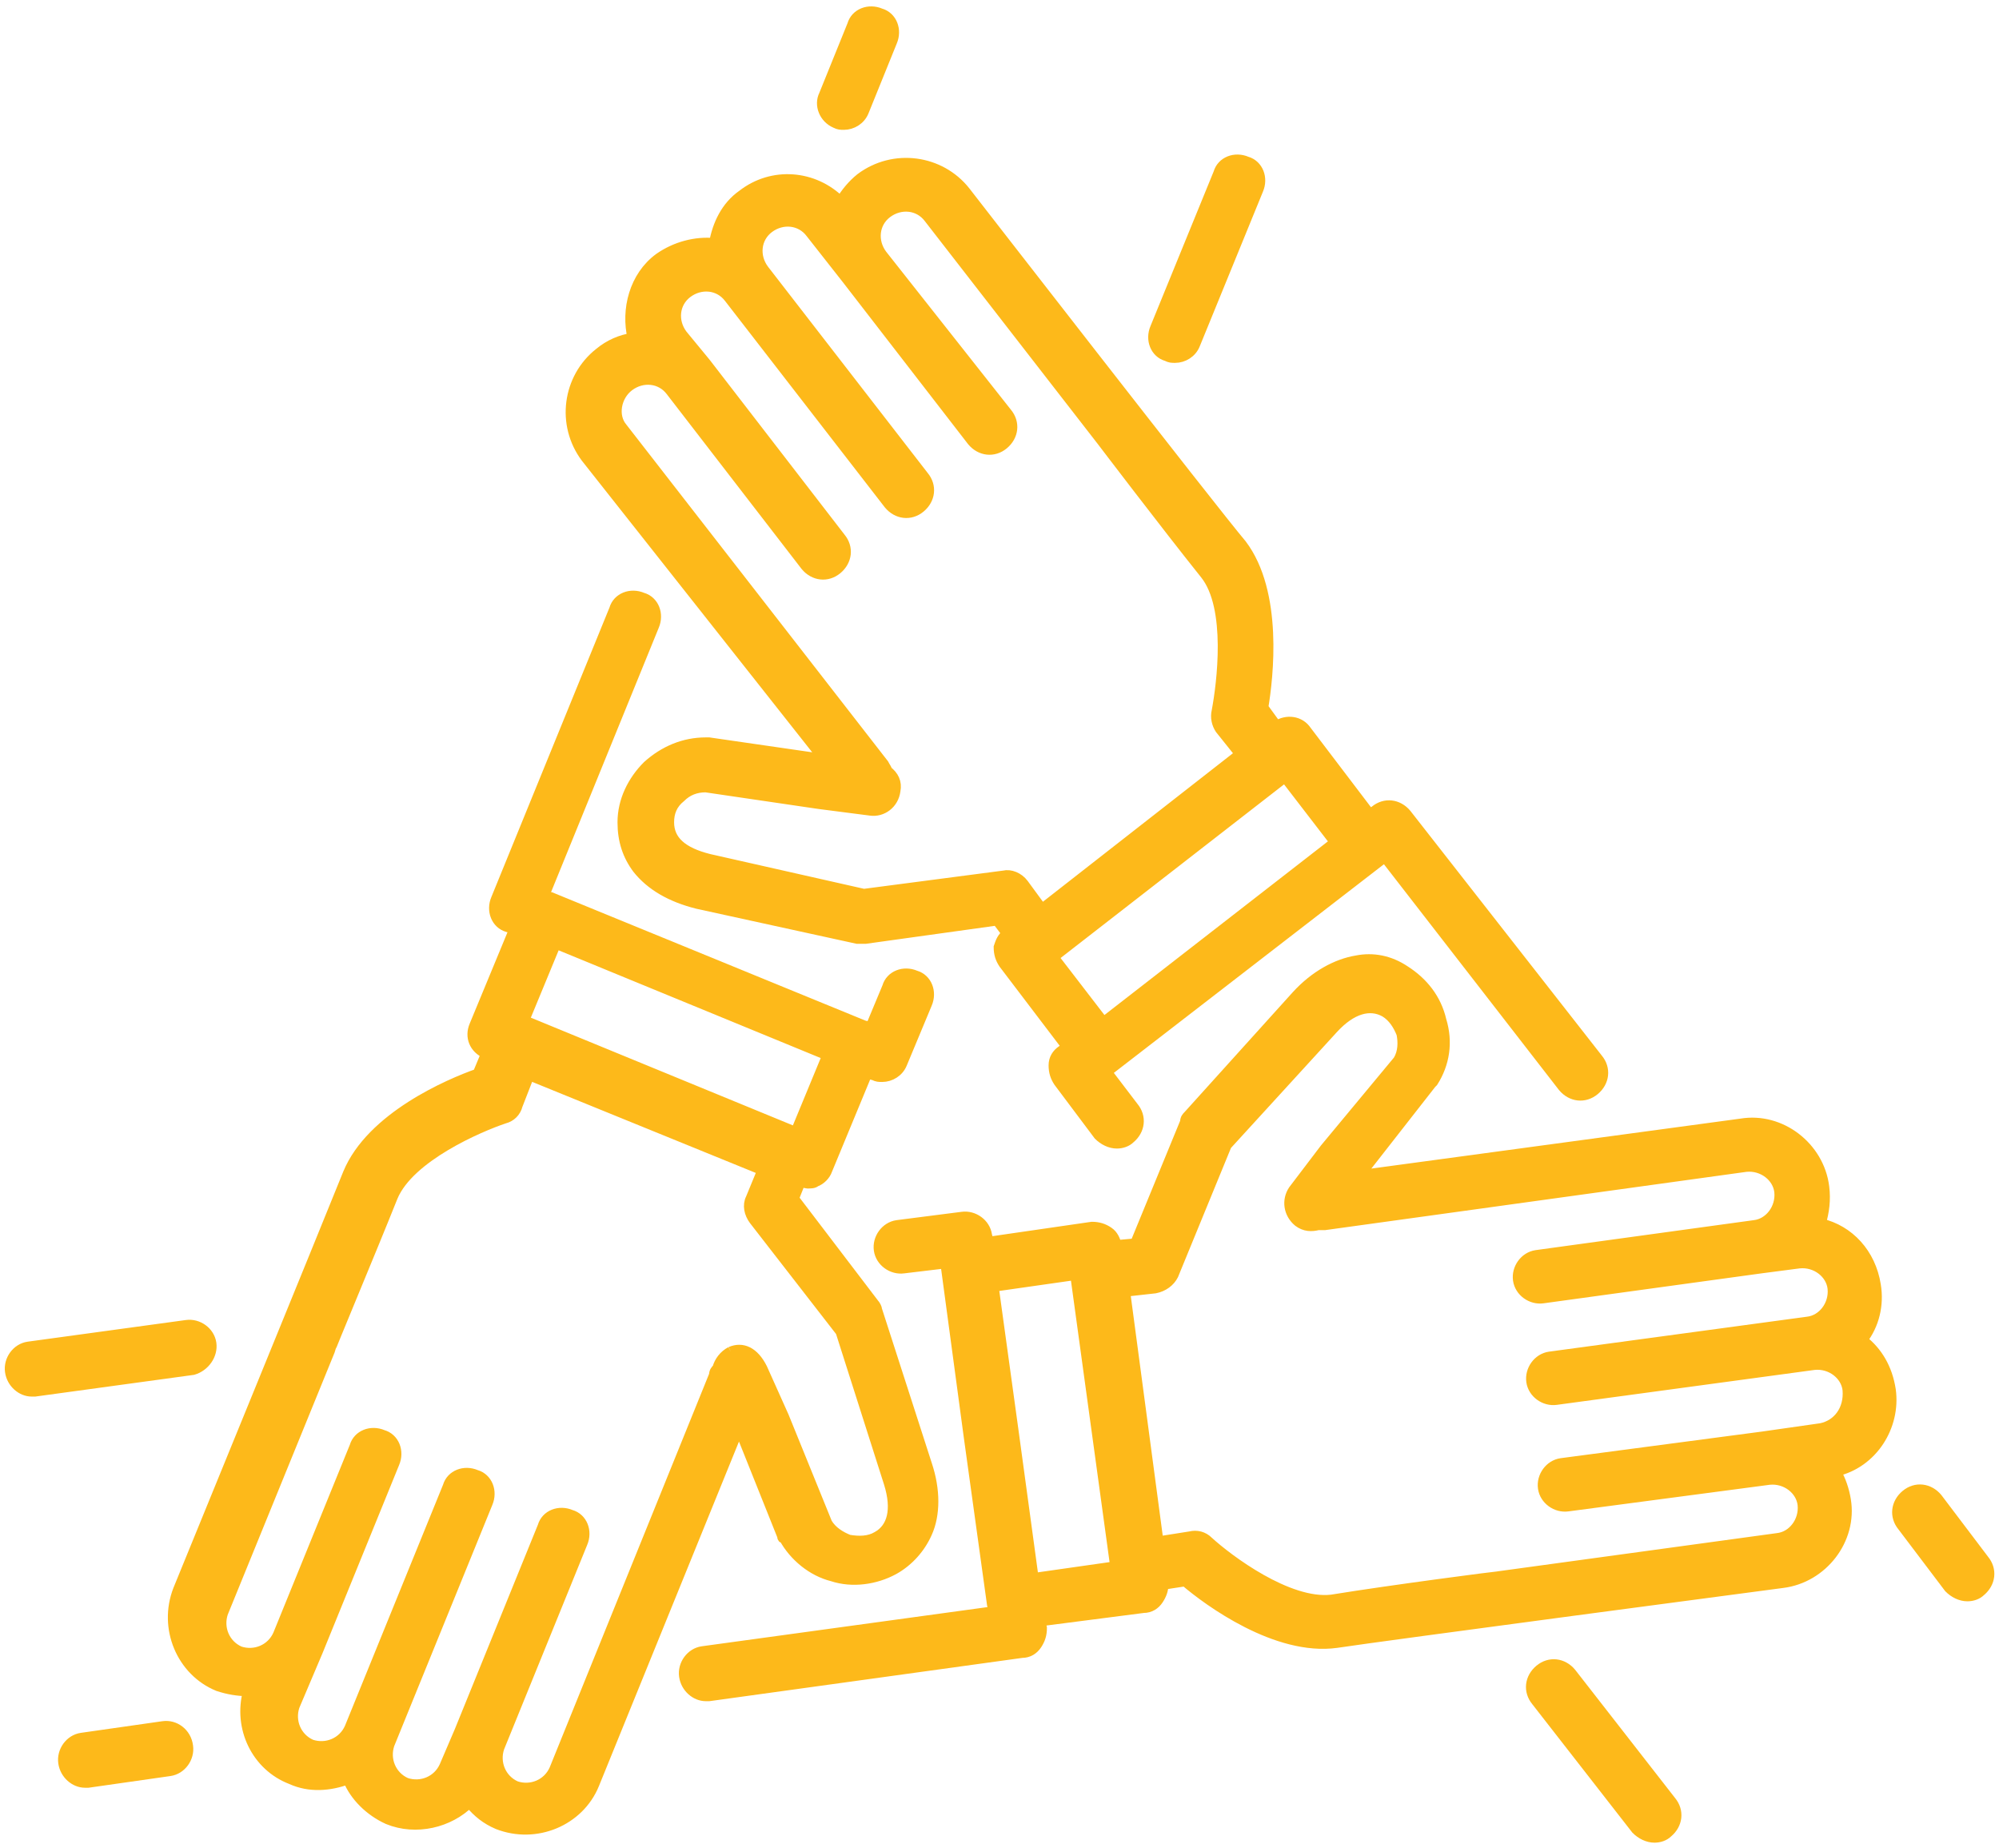 <?xml version="1.0" encoding="utf-8"?>
<!-- Generator: Adobe Illustrator 24.3.0, SVG Export Plug-In . SVG Version: 6.00 Build 0)  -->
<svg version="1.1" id="Layer_1" xmlns="http://www.w3.org/2000/svg" xmlns:xlink="http://www.w3.org/1999/xlink" x="0px" y="0px"
	 viewBox="0 0 120.1 111" style="enable-background:new 0 0 120.1 111;" xml:space="preserve">
<style type="text/css">
	.st0{fill:#FDB91A;stroke:#FDB91A;stroke-width:0.6;stroke-miterlimit:10;}
</style>
<path class="st0" d="M43.9,81.2c-0.4,0.2-0.7,0.6-0.8,1c-0.1,0.1-0.2,0.2-0.2,0.4v0l-9.6,23.7c-0.4,0.9-1.4,1.3-2.3,1
	c-0.9-0.4-1.3-1.4-1-2.3l5-12.3c0.3-0.7,0-1.5-0.7-1.7c-0.7-0.3-1.5,0-1.7,0.7l-5,12.3l-0.9,2.1c-0.4,0.9-1.4,1.3-2.3,1
	c-0.9-0.4-1.3-1.4-1-2.3l5.9-14.5c0.3-0.7,0-1.5-0.7-1.7c-0.7-0.3-1.5,0-1.7,0.7l-5.9,14.5c-0.4,0.9-1.4,1.3-2.3,1
	c-0.9-0.4-1.3-1.4-1-2.3l1.4-3.3l4.6-11.3c0.3-0.7,0-1.5-0.7-1.7c-0.7-0.3-1.5,0-1.7,0.7l-4.6,11.3c-0.4,0.9-1.4,1.3-2.3,1
	c-0.9-0.4-1.3-1.4-1-2.3l6.4-15.7c0,0,0,0,0,0c0-0.1,2.4-5.8,3.8-9.3c0,0,0,0,0,0c1-2.4,5.2-4.2,6.7-4.7c0.4-0.1,0.7-0.4,0.8-0.8
	l0.7-1.8l14,5.7l-0.7,1.7c-0.2,0.4-0.1,0.9,0.2,1.3l5.2,6.7l2.9,9.1c0.5,1.6,0.2,2.7-0.7,3.2c-0.5,0.3-1.1,0.3-1.7,0.2
	c-0.5-0.2-1-0.5-1.3-1l-2.6-6.4c0,0,0,0,0,0l-1.3-2.9C45.3,81.2,44.6,80.9,43.9,81.2 M49.7,63.4L47.8,68l-16.3-6.7l1.9-4.6
	L49.7,63.4z M44.4,85.8l2.6,6.5c0,0.1,0,0.1,0.1,0.1c0.6,1.1,1.7,2,2.9,2.3c1.2,0.4,2.6,0.2,3.7-0.4c0.9-0.5,1.6-1.3,2-2.2
	c0.5-1.1,0.5-2.6,0-4.1c0,0,0,0,0,0l-3-9.3c0-0.1-0.1-0.3-0.2-0.4L47.7,72l0.4-1c0.1,0,0.3,0.1,0.4,0.1c0.2,0,0.4,0,0.5-0.1
	c0.3-0.1,0.6-0.4,0.7-0.7l2.4-5.8l0.4,0.1c0.2,0.1,0.3,0.1,0.5,0.1c0.5,0,1-0.3,1.2-0.8l1.5-3.6c0.3-0.7,0-1.5-0.7-1.7
	c-0.7-0.3-1.5,0-1.7,0.7l-1,2.4l-0.4-0.1c0,0,0,0,0,0l-18.8-7.7l-0.4-0.1l6.6-16.2c0.3-0.7,0-1.5-0.7-1.7c-0.7-0.3-1.5,0-1.7,0.7
	l-7.1,17.4c-0.3,0.7,0,1.5,0.7,1.7l0.4,0.1l-2.4,5.8c-0.3,0.7,0,1.4,0.7,1.7l-0.5,1.2c-1.7,0.6-6.4,2.6-7.8,6c0,0,0,0,0,0
	c-1,2.5-10.2,25-10.2,25c-0.9,2.3,0.2,4.9,2.4,5.8c0.6,0.2,1.2,0.3,1.8,0.3c-0.6,2.2,0.5,4.5,2.6,5.3c1.1,0.5,2.3,0.4,3.4,0
	c0.4,1,1.3,1.9,2.4,2.4c1.7,0.7,3.7,0.2,4.9-1c0.5,0.6,1,1,1.7,1.3c2.3,0.9,4.9-0.2,5.8-2.4L44.4,85.8L44.4,85.8z"/>
<path class="st0" d="M70.1,21.4c0.2,0.1,0.3,0.1,0.5,0.1c0.5,0,1-0.3,1.2-0.8l3.8-9.3c0.3-0.7,0-1.5-0.7-1.7c-0.7-0.3-1.5,0-1.7,0.7
	l-3.8,9.3C69.1,20.4,69.4,21.2,70.1,21.4"/>
<path class="st0" d="M50.2,7.4c0.2,0.1,0.3,0.1,0.5,0.1c0.5,0,1-0.3,1.2-0.8l1.7-4.2c0.3-0.7,0-1.5-0.7-1.7c-0.7-0.3-1.5,0-1.7,0.7
	l-1.7,4.2C49.2,6.3,49.5,7.1,50.2,7.4"/>
<path class="st0" d="M37.8,23.2c0.8-0.6,1.9-0.5,2.5,0.3L48.4,34c0.5,0.6,1.3,0.7,1.9,0.2c0.6-0.5,0.7-1.3,0.2-1.9l-8.1-10.5
	L41,20.1c-0.6-0.8-0.5-1.9,0.3-2.5c0.8-0.6,1.9-0.5,2.5,0.3l9.6,12.4c0.5,0.6,1.3,0.7,1.9,0.2c0.6-0.5,0.7-1.3,0.2-1.9l-9.6-12.4
	c-0.6-0.8-0.5-1.9,0.3-2.5c0.8-0.6,1.9-0.5,2.5,0.3l2.2,2.8l7.5,9.7c0.5,0.6,1.3,0.7,1.9,0.2c0.6-0.5,0.7-1.3,0.2-1.9L53,15.3
	c-0.6-0.8-0.5-1.9,0.3-2.5c0.8-0.6,1.9-0.5,2.5,0.3l10.4,13.4c0,0,0,0,0,0c0,0,3.8,5,6.2,8c0,0,0,0,0,0c1.6,2,1,6.6,0.7,8.2
	c-0.1,0.4,0,0.8,0.2,1.1l1.2,1.5l-11.9,9.3l-1.1-1.5c-0.3-0.4-0.8-0.6-1.2-0.5l-8.4,1.1l-9.3-2.1c-1.6-0.4-2.4-1.1-2.4-2.2
	c0-0.6,0.2-1.1,0.7-1.5c0.4-0.4,0.9-0.6,1.5-0.6l6.8,1c0,0,0,0,0,0l3.1,0.4c0.7,0.1,1.4-0.4,1.5-1.2c0.1-0.5-0.1-0.9-0.5-1.2
	c0-0.1-0.1-0.2-0.2-0.4c0,0,0,0,0,0L37.4,25.7C36.8,25,37,23.8,37.8,23.2 M80.2,50.6L66.3,61.4l-3-3.9l13.9-10.8L80.2,50.6z
	 M49.5,45.6L49.5,45.6l-6.9-1c-0.1,0-0.1,0-0.2,0c-1.3,0-2.5,0.5-3.5,1.4c-0.9,0.9-1.5,2.1-1.5,3.4c0,1.1,0.3,2,0.9,2.8
	c0.8,1,2,1.7,3.6,2.1c0,0,0,0,0,0l9.6,2.1c0.2,0,0.3,0,0.5,0l7.9-1.1l0.6,0.8c-0.3,0.2-0.4,0.5-0.5,0.8c0,0.4,0.1,0.7,0.3,1l3.8,5
	l-0.3,0.2c-0.3,0.2-0.5,0.5-0.5,0.9c0,0.4,0.1,0.7,0.3,1l2.4,3.2c0.3,0.3,0.7,0.5,1.1,0.5c0.3,0,0.6-0.1,0.8-0.3
	c0.6-0.5,0.7-1.3,0.2-1.9l-1.6-2.1l16.7-12.9l10.7,13.8c0.5,0.6,1.3,0.7,1.9,0.2c0.6-0.5,0.7-1.3,0.2-1.9L84.5,48.9
	c-0.5-0.6-1.3-0.7-1.9-0.2l-0.3,0.2l-3.8-5c-0.4-0.6-1.2-0.7-1.8-0.3l-0.8-1.1c0.3-1.8,0.9-6.9-1.3-9.8c0,0,0,0,0,0
	C72.9,30.7,58,11.5,58,11.5c-1.5-1.9-4.3-2.3-6.3-0.8c-0.5,0.4-0.9,0.9-1.2,1.4c-1.6-1.6-4.1-1.8-5.9-0.4c-1,0.7-1.5,1.8-1.7,2.9
	c-1.1-0.1-2.3,0.2-3.3,0.9c-1.5,1.1-2,3.1-1.6,4.8c-0.7,0.1-1.4,0.4-2,0.9c-1.9,1.5-2.3,4.3-0.8,6.3L49.5,45.6z"/>
<path class="st0" d="M94.4,100.5c-0.5-0.6-1.3-0.7-1.9-0.2c-0.6,0.5-0.7,1.3-0.2,1.9l6,7.7c0.3,0.3,0.7,0.5,1.1,0.5
	c0.3,0,0.6-0.1,0.8-0.3c0.6-0.5,0.7-1.3,0.2-1.9L94.4,100.5z"/>
<path class="st0" d="M119.2,93.7l-2.8-3.7c-0.5-0.6-1.3-0.7-1.9-0.2c-0.6,0.5-0.7,1.3-0.2,1.9l2.8,3.7c0.3,0.3,0.7,0.5,1.1,0.5
	c0.3,0,0.6-0.1,0.8-0.3C119.6,95.1,119.7,94.3,119.2,93.7"/>
<path class="st0" d="M109.4,85.8l-3.5,0.5l-12.1,1.6c-0.7,0.1-1.2,0.8-1.1,1.5c0.1,0.7,0.8,1.2,1.5,1.1l12.1-1.6
	c1-0.1,1.9,0.6,2,1.5c0.1,1-0.6,1.9-1.5,2l-16.8,2.3c0,0,0,0,0,0c-0.1,0-6.3,0.8-10,1.4c0,0,0,0,0,0c-2.6,0.3-6.2-2.4-7.4-3.5
	c-0.3-0.3-0.7-0.4-1.1-0.3l-1.9,0.3l-2-15l1.8-0.2c0.5-0.1,0.9-0.4,1.1-0.8l3.2-7.8l6.4-7c1.1-1.2,2.2-1.5,3.1-1
	c0.5,0.3,0.8,0.8,1,1.3c0.1,0.5,0.1,1.1-0.2,1.6L79.6,69c0,0,0,0,0,0l-1.9,2.5c-0.4,0.6-0.3,1.4,0.3,1.9c0.4,0.3,0.8,0.3,1.2,0.2
	c0.1,0,0.3,0,0.4,0c0,0,0,0,0,0l25.3-3.5c1-0.1,1.9,0.6,2,1.5c0.1,1-0.6,1.9-1.5,2l-13.1,1.8c-0.7,0.1-1.2,0.8-1.1,1.5
	c0.1,0.7,0.8,1.2,1.5,1.1l13.1-1.8l2.3-0.3c1-0.1,1.9,0.6,2,1.5c0.1,1-0.6,1.9-1.5,2l-15.5,2.1c-0.7,0.1-1.2,0.8-1.1,1.5
	s0.8,1.2,1.5,1.1l15.5-2.1c1-0.1,1.9,0.6,2,1.5C111.1,84.7,110.4,85.6,109.4,85.8 M62.1,94.8L60.9,86l-1.2-8.7l4.9-0.7L67,94.1
	L62.1,94.8z M111.9,80.5c0.7-0.9,1-2.1,0.8-3.3c-0.3-1.9-1.6-3.3-3.3-3.7c0.2-0.7,0.3-1.4,0.2-2.2c-0.3-2.4-2.6-4.2-5-3.8l-22.9,3.1
	l0,0l4.3-5.5c0,0,0.1-0.1,0.1-0.1c0.7-1.1,0.9-2.4,0.5-3.7c-0.3-1.3-1.1-2.3-2.2-3c-0.9-0.6-1.9-0.8-2.9-0.6
	c-1.2,0.2-2.5,0.9-3.6,2.1c0,0,0,0,0,0L71.4,67c-0.1,0.1-0.2,0.2-0.2,0.4l-3,7.3l-1.1,0.1c-0.1-0.3-0.2-0.6-0.5-0.8
	c-0.3-0.2-0.6-0.3-1-0.3l-6.2,0.9l-0.1-0.4c-0.1-0.7-0.8-1.2-1.5-1.1l-3.9,0.5c-0.7,0.1-1.2,0.8-1.1,1.5c0.1,0.7,0.8,1.2,1.5,1.1
	l2.5-0.3l1.4,10.4l1.4,10.1c0,0,0,0,0,0l0.1,0.4l-17.5,2.4c-0.7,0.1-1.2,0.8-1.1,1.5c0.1,0.7,0.7,1.2,1.3,1.2c0.1,0,0.1,0,0.2,0
	l18.8-2.6c0.4,0,0.7-0.2,0.9-0.5c0.2-0.3,0.3-0.6,0.3-1l-0.1-0.4l6.2-0.8c0.4,0,0.7-0.2,0.9-0.5c0.2-0.3,0.3-0.6,0.3-0.9l1.3-0.2
	c1.4,1.2,5.5,4.2,9.1,3.7c0,0,0,0,0,0c2.6-0.4,26.8-3.6,26.8-3.6c2.4-0.3,4.2-2.6,3.8-5c-0.1-0.6-0.3-1.2-0.6-1.7
	c2.2-0.5,3.6-2.7,3.3-4.9C113.4,82.2,112.8,81.2,111.9,80.5"/>
<path class="st0" d="M12.7,80.7c-0.1-0.7-0.8-1.2-1.5-1.1l-9.5,1.3c-0.7,0.1-1.2,0.8-1.1,1.5c0.1,0.7,0.7,1.2,1.3,1.2
	c0.1,0,0.1,0,0.2,0l9.5-1.3C12.3,82.1,12.8,81.4,12.7,80.7"/>
<path class="st0" d="M9.8,103.7l-4.9,0.7c-0.7,0.1-1.2,0.8-1.1,1.5c0.1,0.7,0.7,1.2,1.3,1.2c0.1,0,0.1,0,0.2,0l4.9-0.7
	c0.7-0.1,1.2-0.8,1.1-1.5C11.2,104.1,10.5,103.6,9.8,103.7"/>
</svg>
